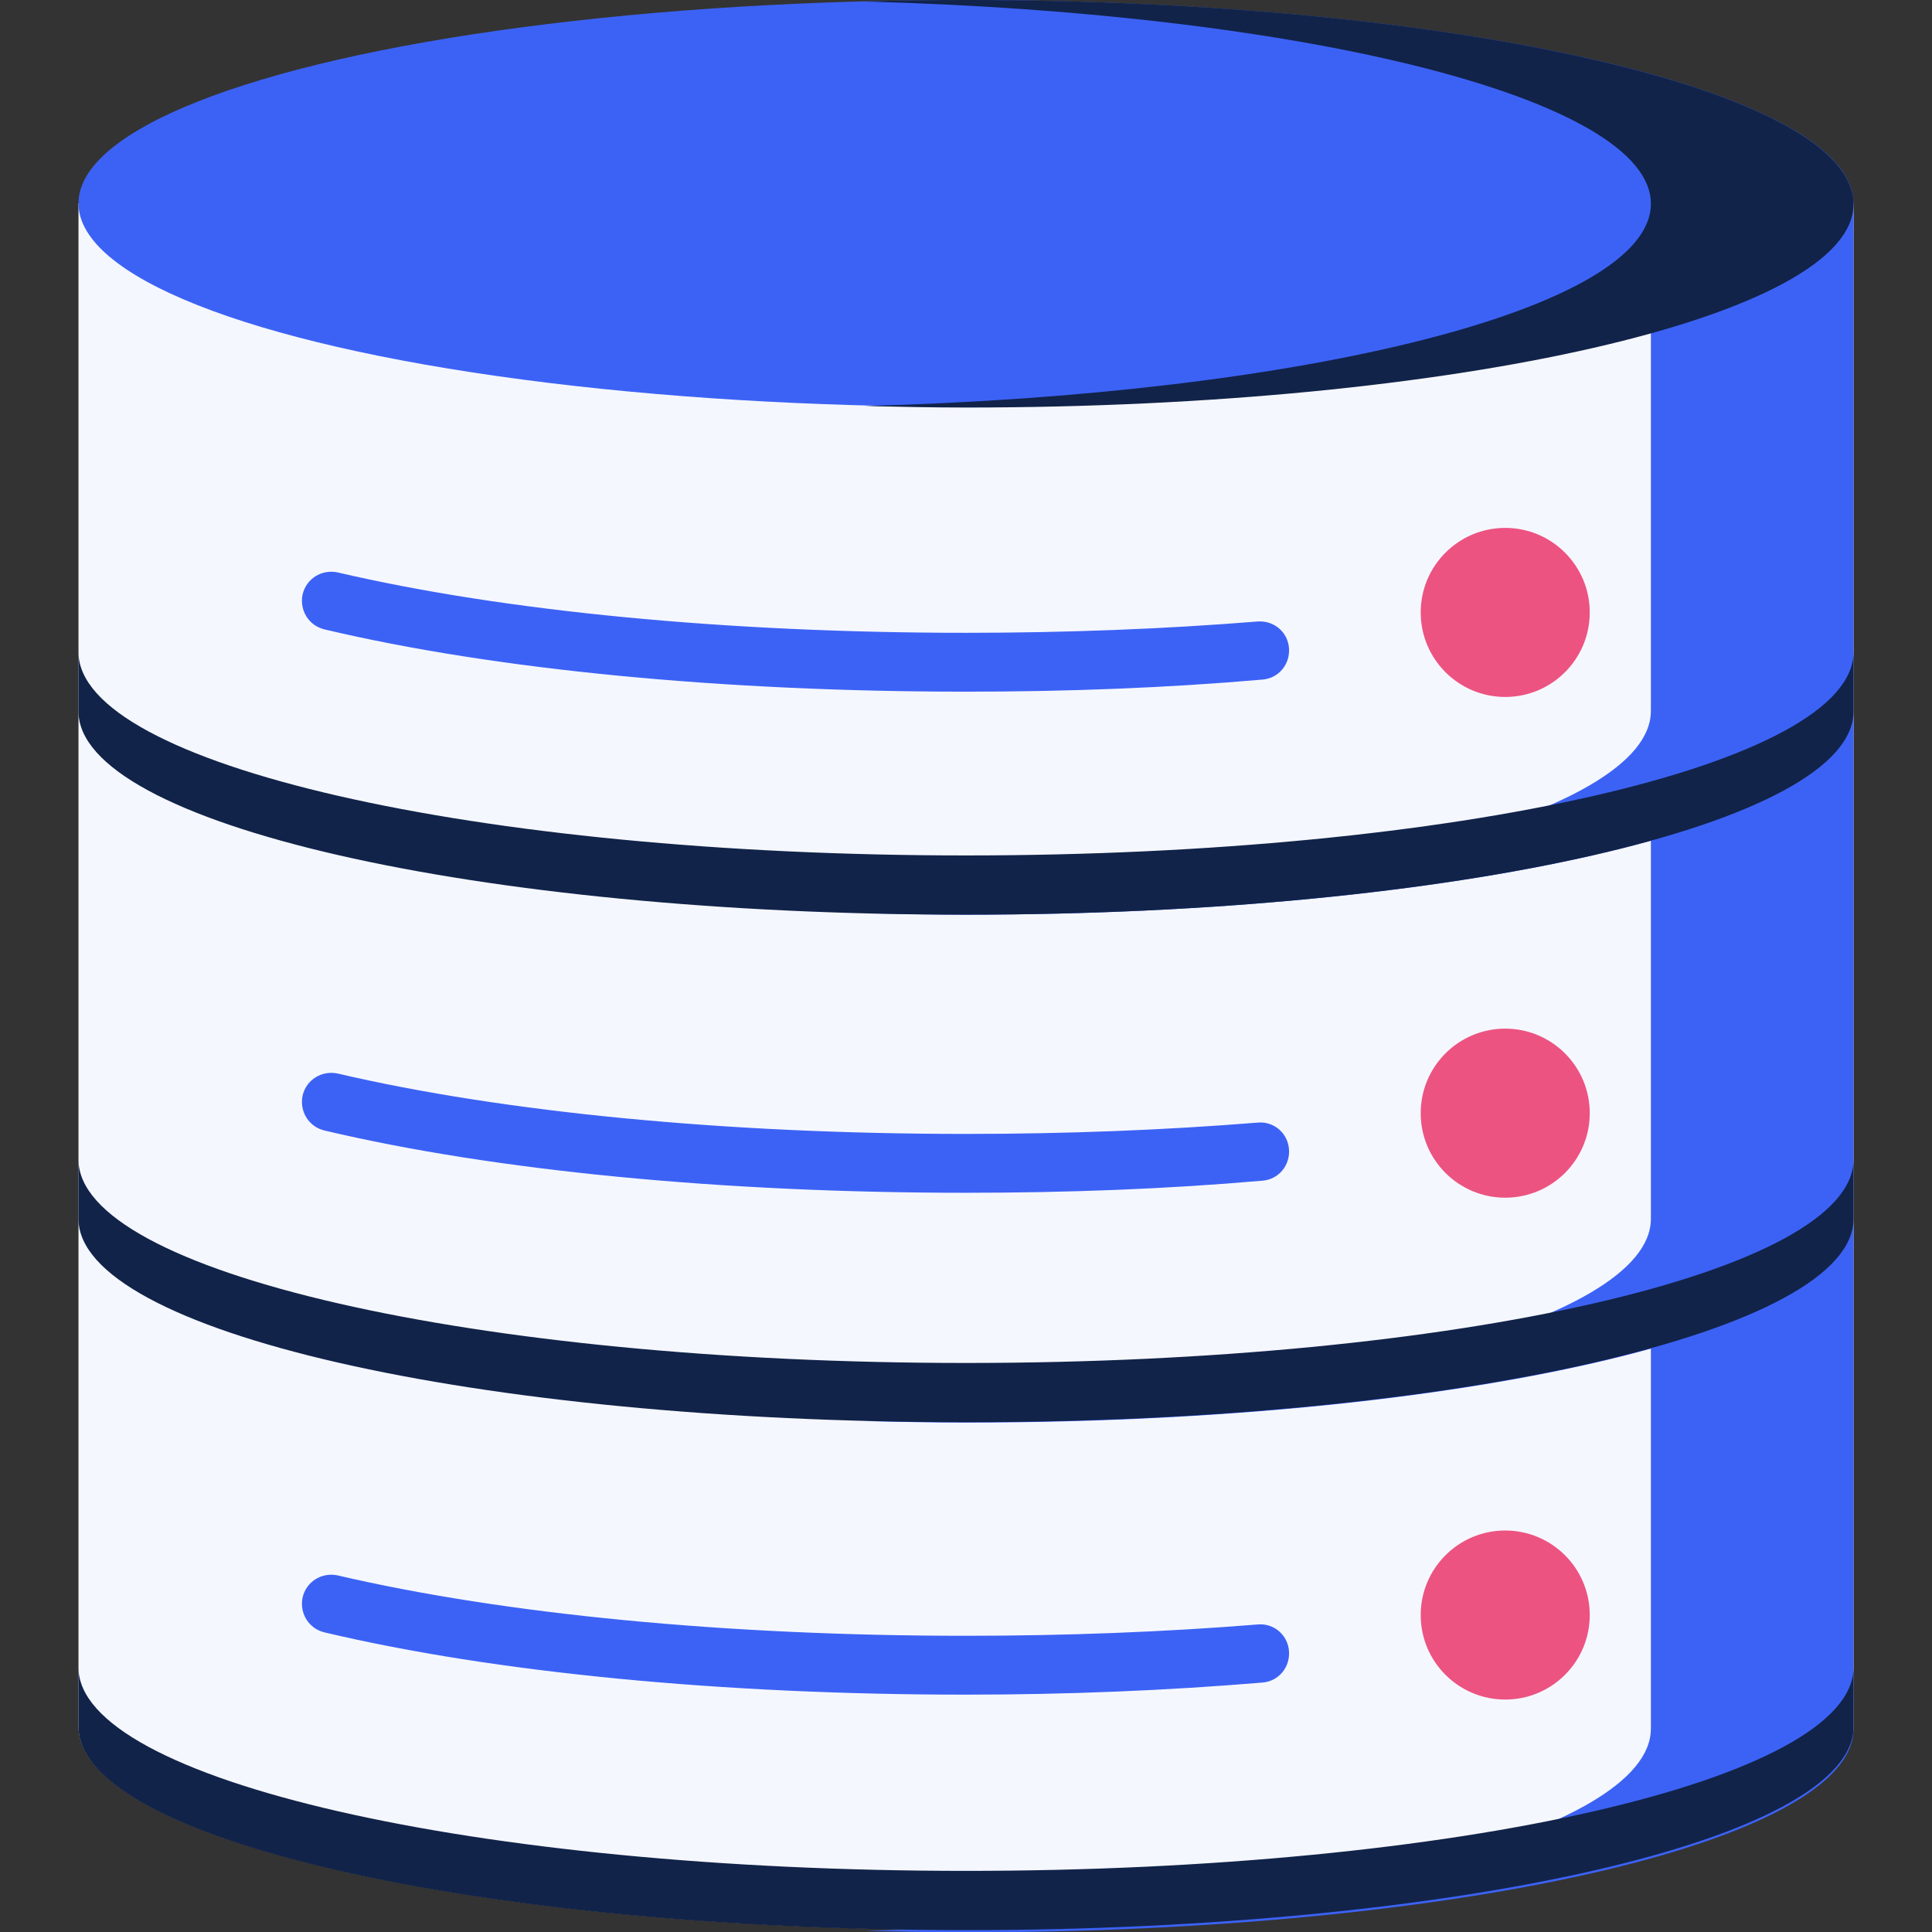 <?xml version="1.0" encoding="utf-8"?>
<!-- Generator: Adobe Illustrator 24.1.0, SVG Export Plug-In . SVG Version: 6.00 Build 0)  -->
<svg version="1.1" id="Capa_1" xmlns="http://www.w3.org/2000/svg" xmlns:xlink="http://www.w3.org/1999/xlink" x="0px" y="0px"
	 viewBox="0 0 512 512" style="enable-background:new 0 0 512 512;" xml:space="preserve">
<rect x="0" y="0" width="512" height="512" fill="#333333" stroke="none"/>
<style type="text/css">
	.st0{fill:#F5F7FE;}
	.st1{fill:#3C62F5;}
	.st2{fill:#112349;}
	.st3{fill:#EC5381;}
</style>
<path class="st0" d="M20.8,53.9v403.6c0,29.8,105.3,53.9,235.2,53.9s235.2-24.1,235.2-53.9V53.9C491.2,53.9,20.8,53.9,20.8,53.9z"/>
<path class="st1" d="M437.5,53.9v134.5l0,0c0,27.7-91.1,50.5-208.4,53.6c8.8,0.2,17.8,0.4,26.9,0.4c73.1,0,138.3-7.6,181.5-19.6V323
	c0,27.7-91.1,50.5-208.4,53.6c8.8,0.2,17.8,0.4,26.9,0.4c73.1,0,138.3-7.6,181.5-19.6v100.7c0,27.7-91.1,50.5-208.4,53.6
	c8.8,0.2,17.8,0.4,26.9,0.4c129.9,0,235.2-24.1,235.2-53.9V323.5h0c0-0.2,0-0.3,0-0.5V188.5l0,0V53.9H437.5z"/>
<g>
	<path class="st2" d="M256,226.7c-129.9,0-235.2-24.1-235.2-53.9v15.7c0,29.8,105.3,53.9,235.2,53.9s235.2-24.1,235.2-53.9v-15.7
		C491.2,202.6,385.9,226.7,256,226.7z"/>
	<path class="st2" d="M256,361.2c-129.9,0-235.2-24.1-235.2-53.9V323c0,29.8,105.3,53.9,235.2,53.9s235.2-24.1,235.2-53.9v-15.7
		C491.2,337.1,385.9,361.2,256,361.2z"/>
	<path class="st2" d="M256,495.8c-129.9,0-235.2-24.1-235.2-53.9v15.7c0,29.8,105.3,53.9,235.2,53.9s235.2-24.1,235.2-53.9v-15.7
		C491.2,471.7,385.9,495.8,256,495.8z"/>
</g>
<ellipse class="st1" cx="256" cy="53.9" rx="235.2" ry="53.9"/>
<path class="st2" d="M256,0c-9.1,0-18.1,0.1-26.9,0.4c117.3,3.1,208.4,25.9,208.4,53.6s-91.1,50.5-208.4,53.6
	c8.8,0.2,17.8,0.4,26.9,0.4c129.9,0,235.2-24.2,235.2-53.9C491.2,24.1,385.9,0,256,0z"/>
<circle class="st3" cx="398.9" cy="162.3" r="22.4"/>
<path class="st1" d="M256,183.3c-64.4,0-124.8-5.8-170-16.5c-4.2-1-6.7-5.1-5.8-9.3c1-4.2,5.1-6.7,9.3-5.8
	c44.1,10.3,103.2,16,166.5,16c26.5,0,52.5-1,77.3-3c4.3-0.3,8,2.8,8.3,7.1c0.3,4.3-2.8,8-7.1,8.3C309.3,182.3,282.9,183.3,256,183.3
	z"/>
<circle class="st3" cx="398.9" cy="295" r="22.4"/>
<path class="st1" d="M256,316.1c-64.4,0-124.8-5.8-170-16.5c-4.2-1-6.7-5.1-5.8-9.3c1-4.2,5.1-6.7,9.3-5.8
	c44.1,10.3,103.2,16,166.5,16c26.5,0,52.5-1,77.3-3c4.3-0.4,8,2.8,8.3,7.1c0.3,4.3-2.8,8-7.1,8.3C309.3,315.1,282.9,316.1,256,316.1
	z"/>
<circle class="st3" cx="398.9" cy="428" r="22.4"/>
<path class="st1" d="M256,449.1c-64.4,0-124.8-5.8-170-16.5c-4.2-1-6.7-5.1-5.8-9.3c1-4.2,5.1-6.7,9.3-5.8
	c44.1,10.3,103.2,16,166.5,16c26.5,0,52.5-1,77.3-3c4.3-0.4,8,2.8,8.3,7.1c0.3,4.3-2.8,8-7.1,8.3C309.3,448,282.9,449.1,256,449.1z"
	/>
</svg>
